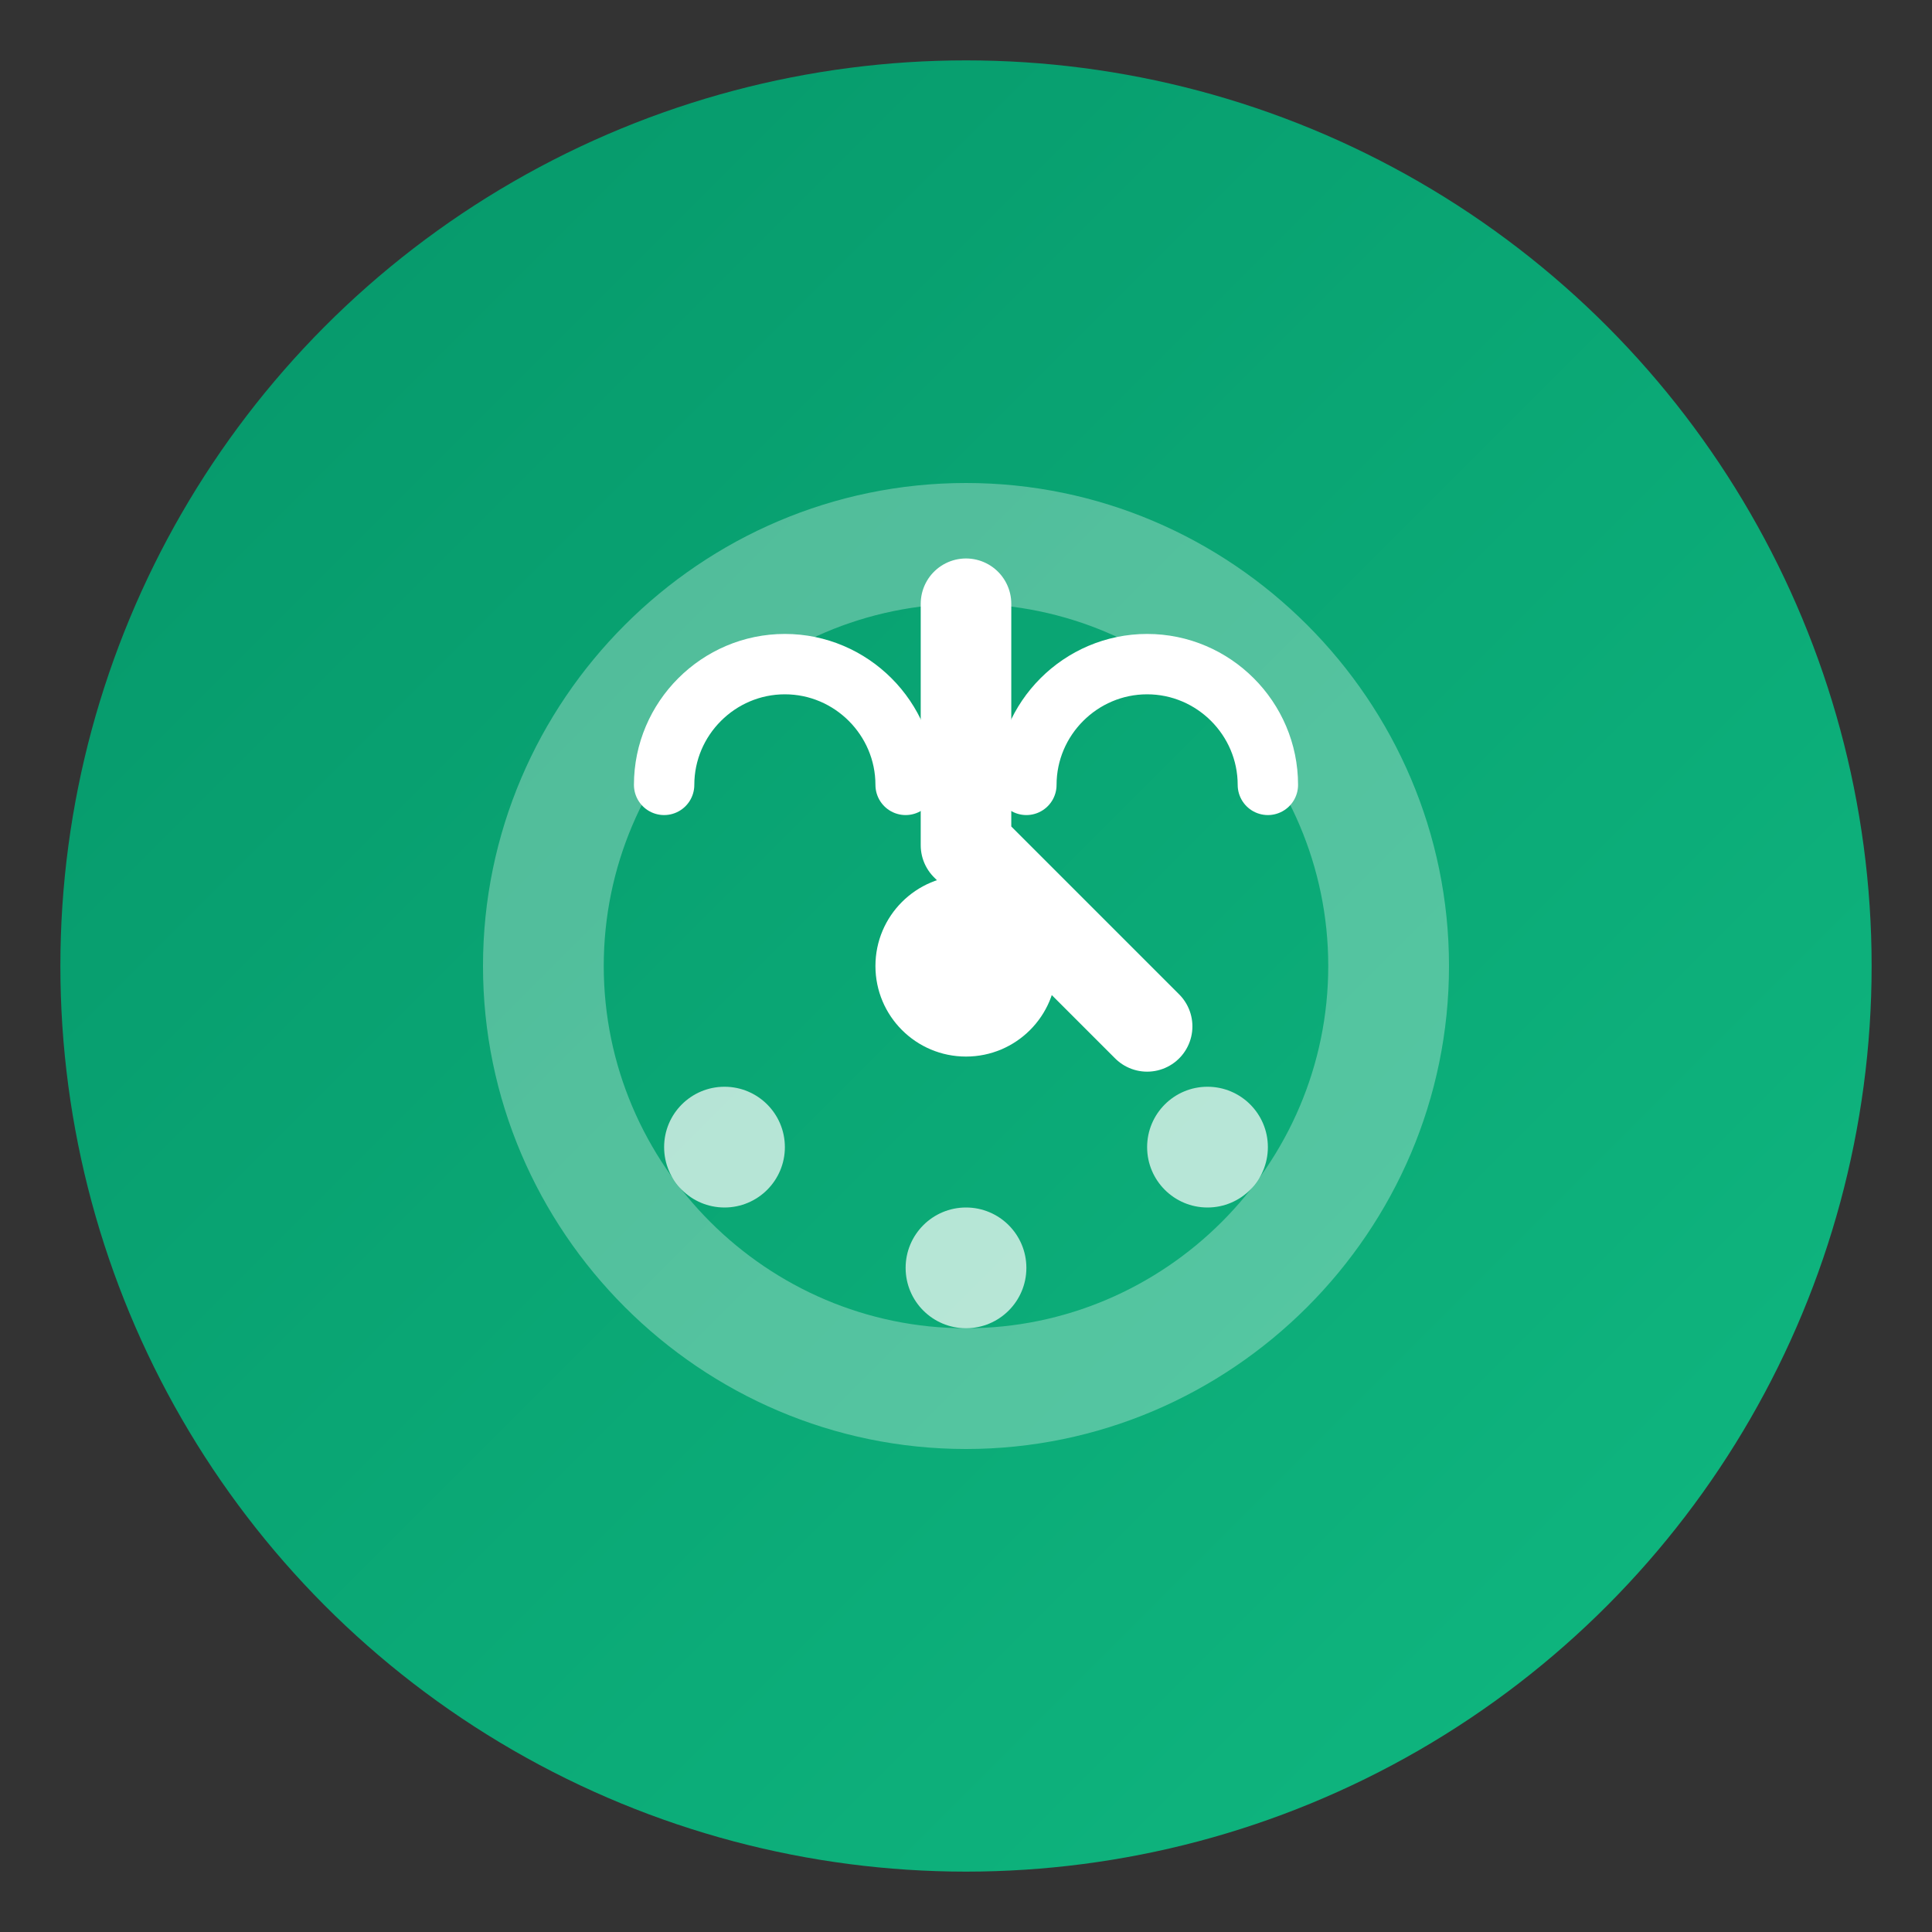 <svg xmlns="http://www.w3.org/2000/svg" viewBox="0 0 64 64">
  <rect x="0" y="0" width="64" height="64" fill="#333333" stroke="none"/>
  <defs>
    <linearGradient id="grad" x1="0%" y1="0%" x2="100%" y2="100%">
      <stop offset="0%" style="stop-color:#059669;stop-opacity:1" />
      <stop offset="100%" style="stop-color:#10b981;stop-opacity:1" />
    </linearGradient>
  </defs>
  <circle cx="32" cy="32" r="30" fill="url(#grad)"/>
  <path d="M32 16c-8.8 0-16 7.2-16 16s7.2 16 16 16 16-7.2 16-16-7.2-16-16-16zm0 28c-6.6 0-12-5.4-12-12s5.4-12 12-12 12 5.4 12 12-5.4 12-12 12z" fill="#ffffff" opacity="0.3"/>
  <path d="M32 20v8l6 6" stroke="#ffffff" stroke-width="3" stroke-linecap="round" stroke-linejoin="round" fill="none"/>
  <circle cx="32" cy="32" r="3" fill="#ffffff"/>
  <path d="M22 26c0-2.2 1.8-4 4-4s4 1.8 4 4" stroke="#ffffff" stroke-width="2" stroke-linecap="round" fill="none"/>
  <path d="M34 26c0-2.2 1.8-4 4-4s4 1.8 4 4" stroke="#ffffff" stroke-width="2" stroke-linecap="round" fill="none"/>
  <circle cx="24" cy="38" r="2" fill="#ffffff" opacity="0.7"/>
  <circle cx="40" cy="38" r="2" fill="#ffffff" opacity="0.7"/>
  <circle cx="32" cy="42" r="2" fill="#ffffff" opacity="0.7"/>
</svg>
